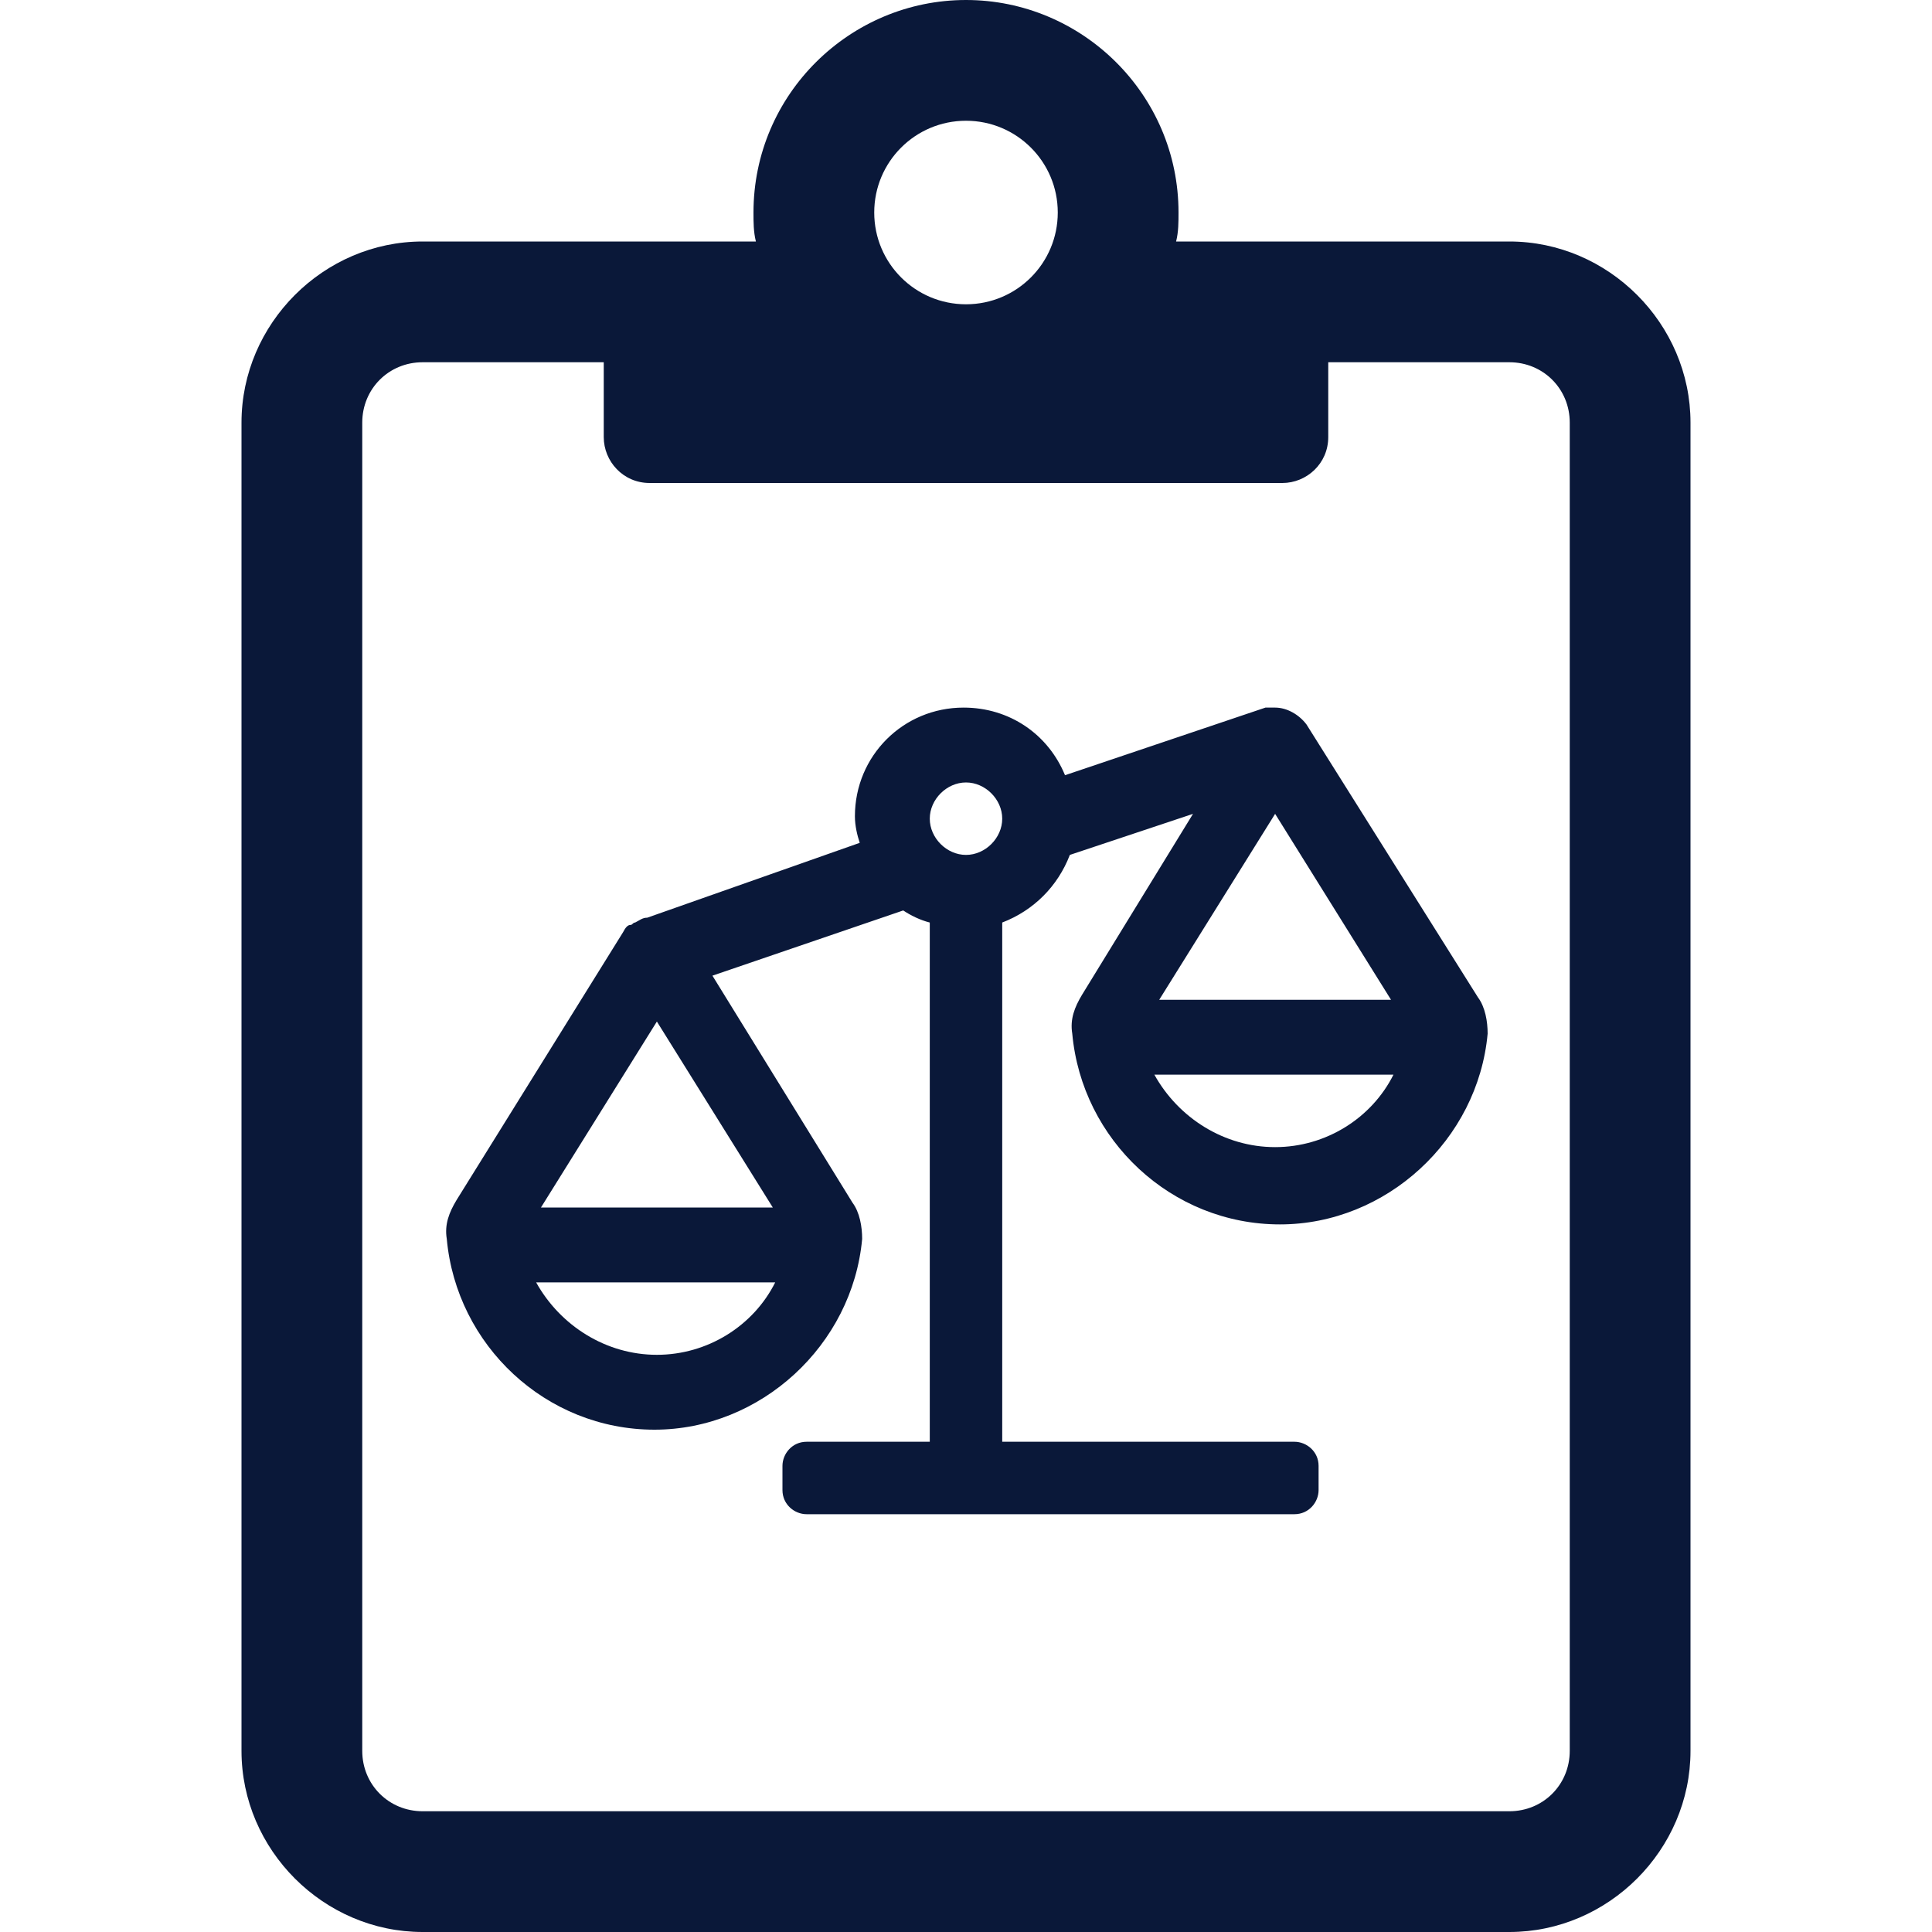 <?xml version="1.0" encoding="utf-8"?>
<!-- Generator: Adobe Illustrator 24.1.3, SVG Export Plug-In . SVG Version: 6.00 Build 0)  -->
<svg version="1.1" id="Layer_1" xmlns="http://www.w3.org/2000/svg" xmlns:xlink="http://www.w3.org/1999/xlink" x="0px" y="0px"
	 viewBox="0 0 80 80" style="enable-background:new 0 0 80 80;" xml:space="preserve">
<style type="text/css">
	.st0{fill:#0A1839;}
</style>
<g>
	<path class="st0" d="M62.5,10H48.7c0.1-0.4,0.1-0.8,0.1-1.2C48.8,3.9,44.8,0,40,0s-8.8,3.9-8.8,8.8c0,0.4,0,0.8,0.1,1.2H17.5
		c-4.1,0-7.5,3.4-7.5,7.5v55c0,4.1,3.4,7.5,7.5,7.5h45c4.1,0,7.5-3.4,7.5-7.5v-55C70,13.4,66.6,10,62.5,10z M40,5
		c2.1,0,3.8,1.7,3.8,3.8s-1.7,3.8-3.8,3.8s-3.8-1.7-3.8-3.8S37.9,5,40,5z M65,72.5c0,1.4-1.1,2.5-2.5,2.5h-45
		c-1.4,0-2.5-1.1-2.5-2.5v-55c0-1.4,1.1-2.5,2.5-2.5H25v3.1c0,1,0.8,1.9,1.9,1.9h26.2c1,0,1.9-0.8,1.9-1.9V15h7.5
		c1.4,0,2.5,1.1,2.5,2.5V72.5z"/>
	<path class="st0" d="M54.1,30c-0.3-0.4-0.8-0.7-1.3-0.7l-0.1,0c-0.1,0-0.2,0-0.3,0l-8.3,2.8c-0.7-1.7-2.3-2.8-4.2-2.8
		c-2.5,0-4.5,2-4.5,4.5c0,0.4,0.1,0.8,0.2,1.1L26.8,38c-0.2,0-0.3,0.1-0.5,0.2c-0.1,0-0.1,0.1-0.2,0.1c-0.1,0-0.2,0.1-0.3,0.3
		l-6.9,11.1c-0.3,0.5-0.5,1-0.4,1.6c0.4,4.4,4.1,7.9,8.6,7.9c4.4,0,8.2-3.5,8.6-7.9c0-0.5-0.1-1.1-0.4-1.5l-5.8-9.4l7.9-2.7
		c0.3,0.2,0.7,0.4,1.1,0.5v21.5h-5.1c-0.6,0-1,0.5-1,1v1c0,0.6,0.5,1,1,1h20.2c0.6,0,1-0.5,1-1v-1c0-0.6-0.5-1-1-1H41.5V38.2
		c1.3-0.5,2.3-1.5,2.8-2.8l5.1-1.7l-4.6,7.5c-0.3,0.5-0.5,1-0.4,1.6v0c0.4,4.4,4.1,7.9,8.6,7.9c4.4,0,8.2-3.5,8.6-7.9
		c0-0.5-0.1-1.1-0.4-1.5L54.1,30z M27.2,56.1c-2.1,0-4-1.2-5-3h9.9C31.2,54.9,29.3,56.1,27.2,56.1z M32,50h-9.6l4.8-7.7L32,50z
		 M40,35.4c-0.8,0-1.5-0.7-1.5-1.5s0.7-1.5,1.5-1.5s1.5,0.7,1.5,1.5S40.8,35.4,40,35.4z M52.8,33.7l4.8,7.7H48L52.8,33.7z
		 M52.8,47.5c-2.1,0-4-1.2-5-3h9.9C56.8,46.3,54.9,47.5,52.8,47.5z"/>
</g>
</svg>
